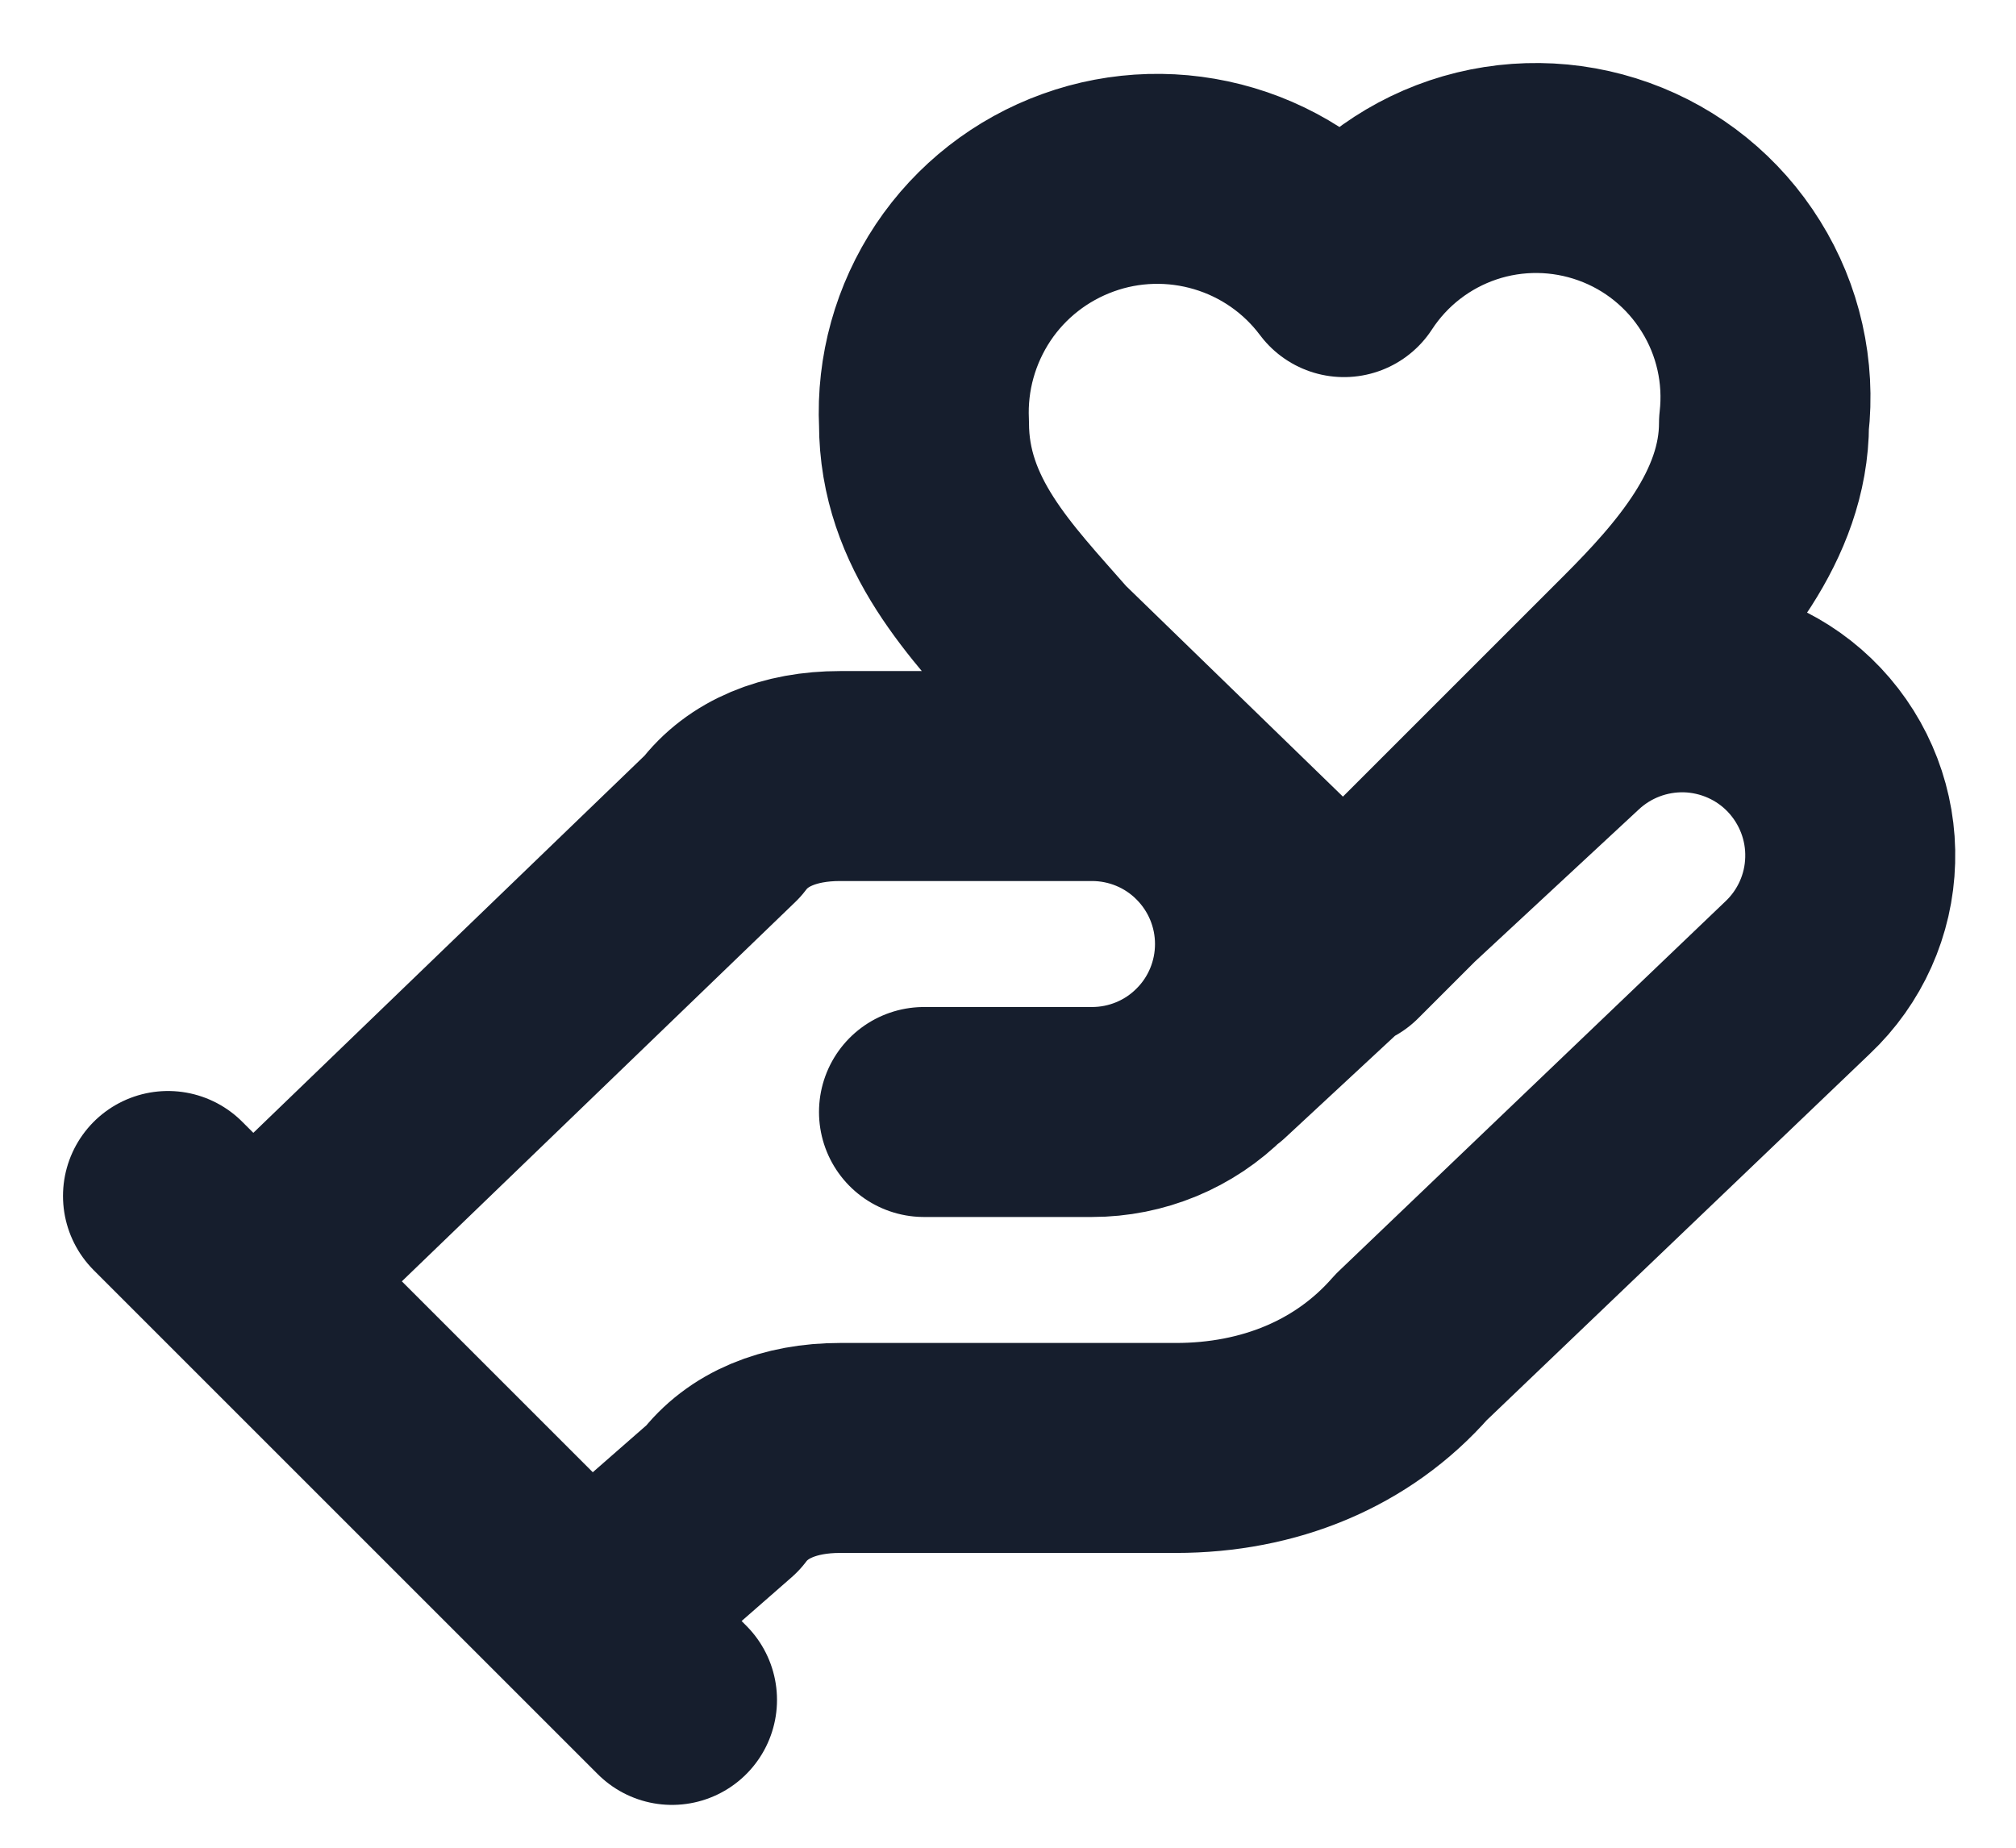 <?xml version="1.0" encoding="utf-8"?>
<svg xmlns="http://www.w3.org/2000/svg" fill="none" height="100%" overflow="visible" preserveAspectRatio="none" style="display: block;" viewBox="0 0 12 11" width="100%">
<path d="M5.5 6.62H6.5C6.765 6.62 7.02 6.515 7.207 6.327C7.395 6.14 7.5 5.885 7.5 5.62C7.5 5.355 7.395 5.101 7.207 4.913C7.02 4.725 6.765 4.62 6.5 4.62H5C4.7 4.62 4.45 4.72 4.3 4.92L1.5 7.62M3.5 9.62L4.3 8.92C4.45 8.72 4.7 8.62 5 8.62H7C7.55 8.62 8.05 8.42 8.4 8.02L10.7 5.82C10.893 5.638 11.006 5.386 11.013 5.121C11.021 4.856 10.922 4.598 10.74 4.405C10.558 4.212 10.306 4.1 10.041 4.092C9.775 4.085 9.518 4.183 9.325 4.365L7.225 6.315M1 7.12L4 10.12M9.75 3.87C10.1 3.52 10.5 3.07 10.5 2.52C10.535 2.215 10.466 1.906 10.303 1.645C10.141 1.384 9.896 1.185 9.606 1.081C9.317 0.977 9.001 0.973 8.709 1.071C8.418 1.169 8.168 1.362 8 1.62C7.822 1.382 7.572 1.208 7.287 1.123C7.002 1.038 6.697 1.046 6.418 1.147C6.138 1.248 5.898 1.435 5.733 1.682C5.568 1.93 5.486 2.223 5.5 2.52C5.5 3.12 5.9 3.52 6.25 3.92L8 5.62L9.75 3.87Z" id="Vector" stroke="#161E2D" stroke-linecap="round" stroke-linejoin="round" stroke-width="1.25"/>
</svg>
